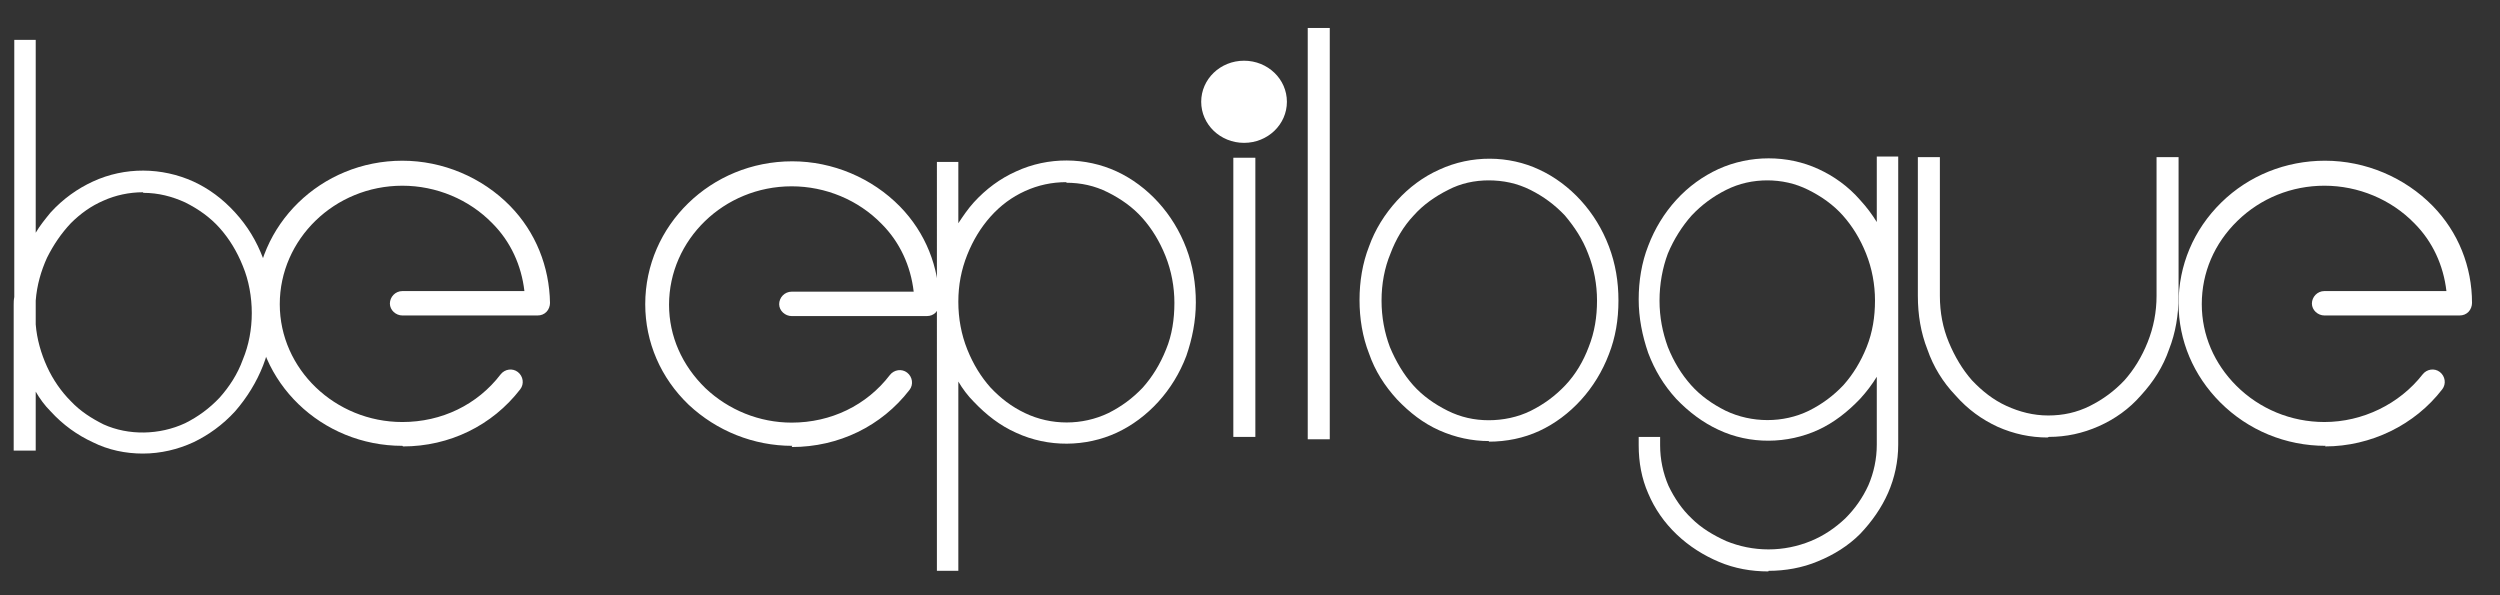 <?xml version="1.0" encoding="UTF-8"?>
<svg id="_レイヤー_1" data-name="レイヤー_1" xmlns="http://www.w3.org/2000/svg" version="1.1" viewBox="0 0 420 100">
  <rect x="0" y="0" width="420" height="100" fill="#333333" stroke="none"/>
  <!-- Generator: Adobe Illustrator 29.4.0, SVG Export Plug-In . SVG Version: 2.1.0 Build 152)  -->
  <defs>
    <style>
      .st0 {
        fill: #fff;
      }
    </style>
  </defs>
  <path class="st0" d="M38.5,36.7c1.9,2.1,3.4,4.5,4.4,7.3,1,2.7,1.5,5.6,1.5,8.6s-.5,5.8-1.5,8.5c-1,2.7-2.5,5.1-4.4,7.2-2,2.1-4.2,3.7-6.6,4.9-2.5,1.2-5.1,1.7-7.9,1.7s-5.3-.6-7.8-1.7c-2.5-1.1-4.7-2.8-6.6-4.9-1.2-1.2-2.1-2.6-3-4.1-.8-1.5-1.5-3.1-2-4.7v15h-.9v-19.8c0-.4,0-.7,0-1.1v-2.2c0-.4,0-.7,0-1.1V8.1h.9v37.4c1-3.3,2.7-6.3,4.9-8.8,2-2.1,4.2-3.7,6.6-4.9,2.5-1.1,5.1-1.7,7.8-1.7s5.4.6,7.9,1.7c2.5,1.1,4.6,2.8,6.6,4.9ZM24,74c2.7,0,5.3-.6,7.6-1.7,2.4-1.1,4.4-2.7,6.2-4.6,1.8-1.9,3.2-4.2,4.2-6.8,1-2.6,1.6-5.4,1.6-8.3s-.5-5.8-1.6-8.4c-1-2.6-2.4-4.9-4.2-6.8-1.7-1.9-3.8-3.5-6.2-4.6-2.4-1.1-4.9-1.7-7.6-1.7s-5,.5-7.2,1.5c-2.3,1-4.2,2.4-6,4.1-1.7,1.8-3.1,3.8-4.2,6.2-1.1,2.4-1.8,4.9-2,7.6v4.1c.2,2.8.9,5.3,2,7.6,1.1,2.3,2.5,4.4,4.2,6.2,1.7,1.8,3.7,3.1,6,4.1,2.2,1,4.6,1.5,7.2,1.5Z"/>
  <path class="st0" d="M24,76.2c-2.9,0-5.8-.6-8.4-1.9-2.6-1.2-5-2.9-7.1-5.2-1-1-1.8-2.1-2.5-3.3v9.9h-3.7v-21.2c0-.2,0-.6,0-1.1v-2.2c0-.4,0-.8.1-1.3V6.7s3.6,0,3.6,0v32.4c.7-1.2,1.6-2.3,2.5-3.4,2.1-2.3,4.5-4,7.1-5.2,5.4-2.5,11.6-2.4,16.9,0,2.6,1.2,4.9,2.9,7,5.2,2.1,2.3,3.6,4.8,4.7,7.7,1.1,2.9,1.6,5.9,1.6,9s-.5,6.2-1.6,9c-1.1,2.8-2.7,5.4-4.7,7.7-2.1,2.3-4.5,4-7,5.2-2.6,1.2-5.5,1.9-8.5,1.9ZM24,32.3c-2.3,0-4.6.5-6.6,1.4-2.1.9-3.9,2.2-5.5,3.8-1.6,1.7-2.9,3.6-4,5.8-1,2.2-1.7,4.6-1.9,7.2v4c.2,2.5.9,4.9,1.9,7.1,1,2.2,2.4,4.2,4,5.8,1.6,1.7,3.5,2.9,5.5,3.9,4.2,1.9,9.4,1.8,13.7-.2,2.2-1.1,4.1-2.5,5.8-4.3,1.6-1.8,3-3.9,3.9-6.4,1-2.4,1.5-5.1,1.5-7.8s-.5-5.5-1.5-7.9c-1-2.5-2.3-4.6-3.9-6.4-1.6-1.8-3.6-3.2-5.8-4.3-2.2-1-4.5-1.6-7-1.6Z"/>
  <path class="st0" d="M216.2,17.1c0,3.8-3.2,6.9-7.2,6.9s-7.2-3.1-7.2-6.9,3.2-6.9,7.2-6.9,7.2,3.1,7.2,6.9Z"/>
  <path class="st0" d="M193.6,35c1.9,2.1,3.4,4.5,4.5,7.2,1,2.7,1.5,5.6,1.5,8.6s-.5,5.8-1.5,8.5c-1,2.7-2.5,5.1-4.5,7.2-1.9,2.1-4.1,3.7-6.6,4.9-2.5,1.1-5.1,1.7-7.9,1.7s-5.3-.6-7.8-1.7c-2.5-1.2-4.7-2.8-6.6-4.9-1.2-1.3-2.2-2.7-3.1-4.3-.8-1.6-1.5-3.2-2-4.9v37.1h-.9v-43.7h0v-22.2h.9v15.6c.5-1.7,1.1-3.3,2-4.9.8-1.5,1.8-3,3.1-4.3,1.9-2.1,4.1-3.7,6.6-4.9,2.5-1.1,5.1-1.7,7.8-1.7s5.4.6,7.9,1.7c2.5,1.1,4.7,2.8,6.6,4.9ZM179.2,72.2c2.7,0,5.3-.6,7.6-1.7,2.4-1.1,4.4-2.7,6.2-4.6,1.8-1.9,3.1-4.2,4.2-6.8,1-2.6,1.5-5.4,1.5-8.3s-.5-5.8-1.5-8.4c-1-2.6-2.4-4.9-4.2-6.8-1.8-1.9-3.8-3.5-6.2-4.6-2.4-1.1-4.9-1.7-7.6-1.7s-5.2.5-7.6,1.7c-2.4,1.1-4.4,2.6-6.2,4.6-1.8,1.9-3.1,4.2-4.2,6.8-1,2.6-1.6,5.4-1.6,8.4h0c0,3.1.5,5.9,1.6,8.5,1,2.6,2.4,4.9,4.2,6.8,1.8,1.9,3.8,3.5,6.2,4.6,2.4,1.1,4.9,1.7,7.6,1.7Z"/>
  <path class="st0" d="M161,95.9h-3.6V27.2h3.6v10.3c.8-1.2,1.6-2.4,2.6-3.5,2-2.2,4.4-4,7.1-5.2,5.4-2.5,11.7-2.4,16.9,0,2.6,1.2,5,3,7,5.2,2,2.2,3.6,4.8,4.7,7.7,1.1,2.9,1.6,6,1.6,9.1s-.6,6.1-1.6,9c-1.1,2.9-2.7,5.5-4.7,7.7-2,2.2-4.4,4-7,5.2-5.2,2.4-11.5,2.5-16.9,0-2.7-1.2-5-3-7.1-5.2-1-1-1.9-2.2-2.6-3.4v31.9ZM179.2,30.6c-2.5,0-4.8.5-7,1.5-2.2,1-4.1,2.4-5.8,4.3-1.6,1.8-2.9,3.9-3.9,6.4-1,2.5-1.5,5.1-1.5,7.9s.5,5.5,1.5,8c1,2.5,2.3,4.6,3.9,6.4,1.7,1.8,3.5,3.2,5.8,4.3,4.4,2.1,9.6,2.1,14,0,2.2-1.1,4.1-2.5,5.8-4.3,1.6-1.8,2.9-3.9,3.9-6.4,1-2.4,1.4-5.1,1.4-7.8s-.5-5.4-1.5-7.9c-1-2.5-2.3-4.6-3.9-6.4-1.6-1.8-3.6-3.2-5.8-4.3-2.2-1.1-4.5-1.6-7-1.6Z"/>
  <rect class="st0" x="208.5" y="27.8" width=".9" height="44.2"/>
  <rect class="st0" x="207.2" y="26.5" width="3.7" height="46.9"/>
  <path class="st0" d="M221.1,72.4V6.1h.9v66.3h-.9Z"/>
  <rect class="st0" x="219.7" y="4.7" width="3.7" height="69.1"/>
  <path class="st0" d="M264.7,34.6c1.9,2.1,3.4,4.5,4.5,7.3,1,2.7,1.5,5.6,1.5,8.6s-.5,5.8-1.5,8.5c-1,2.7-2.5,5.1-4.5,7.2-1.9,2.1-4.2,3.7-6.6,4.9-2.4,1.1-5.1,1.7-7.9,1.7s-5.3-.6-7.8-1.7c-2.5-1.1-4.7-2.8-6.6-4.9-1.9-2.1-3.4-4.5-4.4-7.2-1-2.7-1.5-5.5-1.5-8.5s.5-5.8,1.5-8.6c1-2.7,2.5-5.1,4.4-7.3,1.9-2.1,4.1-3.7,6.6-4.9,2.5-1.1,5.1-1.7,7.8-1.7s5.4.6,7.9,1.7c2.5,1.1,4.7,2.8,6.6,4.9ZM250.2,71.9c2.7,0,5.3-.6,7.6-1.7,2.4-1.1,4.4-2.7,6.2-4.6,1.7-1.9,3.2-4.2,4.2-6.8,1-2.6,1.5-5.4,1.5-8.3s-.5-5.8-1.5-8.4c-1-2.6-2.4-4.9-4.2-6.8-1.8-1.9-3.8-3.5-6.2-4.6-2.4-1.1-4.9-1.7-7.6-1.7s-5.2.6-7.5,1.7c-2.4,1.1-4.4,2.7-6.2,4.6-1.8,1.9-3.2,4.2-4.2,6.8-1,2.6-1.5,5.4-1.5,8.4s.5,5.7,1.5,8.3c1,2.6,2.4,4.9,4.2,6.8,1.8,1.9,3.8,3.5,6.2,4.6,2.4,1.1,4.9,1.7,7.5,1.7Z"/>
  <path class="st0" d="M250.2,74.1c-2.9,0-5.7-.6-8.4-1.8-2.7-1.2-5-3-7.1-5.2-2.1-2.3-3.7-4.8-4.7-7.7-1.1-2.8-1.6-5.9-1.6-9s.5-6.2,1.6-9c1-2.8,2.6-5.4,4.7-7.7,2-2.2,4.4-4,7.1-5.2,5.4-2.5,11.7-2.4,16.8,0,2.6,1.2,5,3,7,5.2,2,2.2,3.6,4.8,4.7,7.7,1.1,2.9,1.6,5.9,1.6,9.1s-.5,6.2-1.6,9c-1.1,2.9-2.7,5.5-4.7,7.7-2,2.2-4.4,4-7,5.2-2.6,1.2-5.5,1.8-8.5,1.8ZM250.2,30.3c-2.5,0-4.8.5-6.9,1.6-2.2,1.1-4.2,2.5-5.8,4.3-1.7,1.8-3,4-3.9,6.4-1,2.4-1.5,5.1-1.5,7.9s.5,5.4,1.4,7.8c1,2.4,2.3,4.6,3.9,6.4,1.6,1.8,3.6,3.2,5.8,4.3,2.2,1.1,4.5,1.6,6.9,1.6s4.9-.5,7.1-1.6c2.2-1.1,4.1-2.5,5.8-4.3,1.7-1.8,3-4,3.9-6.4,1-2.5,1.4-5.1,1.4-7.8s-.5-5.4-1.5-7.9c-.9-2.4-2.3-4.5-3.9-6.4-1.7-1.8-3.6-3.2-5.8-4.3-2.2-1.1-4.5-1.6-7.1-1.6Z"/>
  <path class="st0" d="M317.6,27.8v47.1c0,2.6-.5,5.2-1.5,7.6-1,2.4-2.5,4.5-4.4,6.4-1.9,1.9-4.2,3.3-6.6,4.3-2.5,1-5.1,1.5-7.8,1.5s-5.3-.5-7.8-1.5c-2.5-1-4.7-2.4-6.6-4.3-1.9-1.9-3.4-4-4.5-6.4-1-2.4-1.5-4.9-1.5-7.6h.9c0,2.6.5,5.1,1.5,7.4,1,2.3,2.4,4.3,4.2,6,1.7,1.7,3.8,3.1,6.2,4,2.4,1,4.9,1.5,7.6,1.5s5.3-.5,7.6-1.5c2.4-1,4.4-2.3,6.2-4,1.7-1.7,3.1-3.7,4.2-6,1-2.3,1.6-4.7,1.6-7.4v-18.1c-.9,3.6-2.6,6.7-5.2,9.5-1.9,2.1-4.1,3.7-6.6,4.9-2.5,1.1-5.1,1.7-7.9,1.7s-5.3-.6-7.8-1.7c-2.5-1.1-4.7-2.8-6.7-4.9-1.9-2.1-3.4-4.5-4.4-7.2-1-2.7-1.5-5.5-1.5-8.5s.5-5.8,1.5-8.6c1-2.7,2.5-5.1,4.4-7.3,2-2.1,4.2-3.7,6.7-4.9,2.5-1.1,5.1-1.7,7.8-1.7s5.4.6,7.9,1.7c2.5,1.1,4.7,2.8,6.6,4.9,2.6,2.8,4.3,5.9,5.2,9.5v-16.4h.9ZM297,72c2.7,0,5.3-.6,7.6-1.7,2.4-1.1,4.4-2.7,6.2-4.6,1.8-1.9,3.1-4.2,4.2-6.8,1-2.6,1.5-5.4,1.5-8.3s-.5-5.8-1.5-8.4c-1-2.6-2.4-4.9-4.2-6.8-1.8-1.9-3.8-3.5-6.2-4.6-2.4-1.2-4.9-1.7-7.6-1.7s-5.2.6-7.6,1.7c-2.4,1.1-4.4,2.7-6.2,4.6-1.8,1.9-3.2,4.2-4.2,6.8-1,2.6-1.5,5.4-1.5,8.4s.5,5.7,1.5,8.3c1,2.6,2.4,4.9,4.2,6.8,1.7,1.9,3.8,3.5,6.2,4.6,2.4,1.2,4.9,1.7,7.6,1.7Z"/>
  <path class="st0" d="M297.1,96c-2.9,0-5.7-.5-8.3-1.6-2.6-1.1-5-2.6-7.1-4.6-2.1-2-3.7-4.3-4.8-6.9-1.1-2.5-1.6-5.2-1.6-8.1v-1.4h3.6v1.4c0,2.4.5,4.7,1.4,6.8,1,2.1,2.3,4,3.9,5.5,1.6,1.6,3.6,2.8,5.8,3.8,2.2.9,4.6,1.4,7.1,1.4s4.9-.5,7.1-1.4c2.2-.9,4.1-2.2,5.8-3.8,1.6-1.6,2.9-3.4,3.9-5.6.9-2.1,1.4-4.4,1.4-6.8v-11.4c-.8,1.3-1.7,2.5-2.8,3.7-2.1,2.2-4.4,4-7,5.2-5.2,2.4-11.5,2.5-16.8,0-2.6-1.2-5-3-7.1-5.2-2.1-2.3-3.6-4.8-4.7-7.7-1-2.9-1.6-5.9-1.6-9s.5-6.2,1.6-9c1.1-2.9,2.7-5.5,4.7-7.7,2.1-2.3,4.5-4,7.1-5.2,5.3-2.4,11.6-2.4,16.8,0,2.6,1.2,5,2.9,7,5.2,1.1,1.2,2,2.4,2.8,3.7v-11h3.6v48.4c0,2.8-.6,5.6-1.7,8.1-1.1,2.5-2.7,4.8-4.7,6.9-2,2-4.4,3.5-7.1,4.6-2.6,1.1-5.5,1.6-8.3,1.6ZM297,30.3c-2.5,0-4.8.5-7,1.6-2.2,1.1-4.1,2.5-5.8,4.3-1.6,1.8-3,4-4,6.4-.9,2.4-1.4,5.1-1.4,7.9s.5,5.3,1.4,7.8c1,2.5,2.3,4.6,3.9,6.4,1.6,1.8,3.6,3.2,5.8,4.3,4.4,2.1,9.7,2.1,14,0,2.2-1.1,4.1-2.5,5.8-4.3,1.6-1.8,2.9-3.9,3.9-6.4,1-2.5,1.4-5.1,1.4-7.8s-.5-5.4-1.5-7.9c-1-2.5-2.3-4.6-3.9-6.4-1.6-1.8-3.6-3.2-5.8-4.3-2.2-1.1-4.5-1.6-7-1.6Z"/>
  <path class="st0" d="M364.4,27.9v21.9c0,3-.5,5.8-1.5,8.5-1,2.7-2.5,5.1-4.4,7.2-1.9,2.2-4.2,3.8-6.6,4.9-2.5,1.1-5.1,1.7-7.8,1.7s-5.3-.6-7.8-1.7c-2.5-1.1-4.7-2.8-6.6-4.9-1.9-2.1-3.4-4.5-4.5-7.2-1-2.7-1.6-5.5-1.6-8.5v-21.9h.9v21.9c0,2.9.5,5.7,1.6,8.3,1,2.6,2.4,4.9,4.2,6.8,1.8,1.9,3.8,3.5,6.3,4.6,2.4,1.1,4.9,1.7,7.6,1.7s5.2-.6,7.6-1.7c2.4-1.1,4.4-2.7,6.2-4.6,1.7-1.9,3.1-4.2,4.2-6.8,1-2.6,1.5-5.4,1.5-8.3v-21.9h.9Z"/>
  <path class="st0" d="M344,73.5c-2.9,0-5.7-.6-8.4-1.8-2.6-1.2-5-2.9-7.1-5.3-2.1-2.2-3.7-4.8-4.7-7.7-1.1-2.8-1.6-5.8-1.6-9v-23.3h3.7v23.3c0,2.8.5,5.4,1.5,7.8,1,2.4,2.3,4.6,3.9,6.4,1.7,1.8,3.6,3.3,5.8,4.3,2.2,1,4.5,1.6,7,1.6s4.8-.5,7-1.6c2.2-1.1,4.1-2.5,5.8-4.3,1.6-1.8,2.9-3.9,3.9-6.4,1-2.5,1.5-5.1,1.5-7.8v-23.3h3.7v23.3c0,3.2-.5,6.2-1.6,9-1,2.9-2.6,5.4-4.7,7.7-2,2.3-4.4,4-7.1,5.2-2.7,1.2-5.5,1.8-8.4,1.8Z"/>
  <path class="st0" d="M67.6,74.9c-13.6,0-24.7-10.7-24.7-23.9,0-13.2,11-24,24.7-24h0c6.8,0,13.4,2.8,18.1,7.6,4.3,4.4,6.6,10.2,6.7,16.3,0,.5-.2,1.1-.6,1.5-.4.4-.9.6-1.5.6h-22.7c0,0,0,0,0,0-1.1,0-2.1-.9-2.1-2,0-1.1.9-2.1,2.1-2.1h20.5c-.5-4.3-2.3-8.3-5.4-11.4-3.9-4-9.4-6.3-15.1-6.3h0c-11.4,0-20.6,9-20.6,19.9,0,10.9,9.3,19.8,20.6,19.8h0c6.6,0,12.6-2.9,16.5-8,.7-.9,2-1.1,2.9-.4.9.7,1.1,2,.4,2.9-4.7,6.1-11.9,9.6-19.7,9.6h0Z"/>
  <path class="st0" d="M133.1,74.9c-6.5,0-12.7-2.5-17.4-6.9-4.7-4.5-7.3-10.5-7.3-16.9,0-13.2,11-24,24.7-24h0c6.8,0,13.4,2.8,18.1,7.6,4.3,4.4,6.6,10.2,6.6,16.3,0,.5-.2,1.1-.6,1.5-.4.4-.9.6-1.5.6h-22.7c0,0,0,0,0,0-1.1,0-2.1-.9-2.1-2,0-1.1.9-2.1,2.1-2.1h20.5c-.5-4.3-2.3-8.3-5.4-11.4-3.9-4-9.4-6.3-15.1-6.3h0c-11.4,0-20.6,9-20.6,19.9,0,5.3,2.2,10.2,6.1,14,3.9,3.7,9.1,5.8,14.5,5.8h0c6.6,0,12.6-2.9,16.5-8,.7-.9,2-1.1,2.9-.4.9.7,1.1,2,.4,2.9-4.7,6.1-11.9,9.6-19.8,9.6h0Z"/>
  <path class="st0" d="M390.7,74.9c-6.7,0-13-2.6-17.7-7.3-4.5-4.5-7-10.4-7-16.6,0-6.4,2.5-12.4,7.2-17,4.6-4.5,10.8-7,17.4-7h0c6.8,0,13.4,2.8,18.1,7.6,4.3,4.4,6.6,10.2,6.6,16.3,0,.5-.2,1.1-.6,1.5-.4.4-.9.6-1.5.6h-22.7c0,0,0,0,0,0-1.1,0-2.1-.9-2.1-2,0-1.1.9-2.1,2.1-2.1h20.5c-.5-4.3-2.3-8.3-5.4-11.4-3.9-4-9.4-6.3-15.1-6.3h0c-5.5,0-10.7,2.1-14.6,5.9-3.9,3.8-6,8.7-6,14,0,5.2,2.1,10,5.8,13.7,3.9,3.9,9.2,6.1,14.8,6.1h0c6.4,0,12.6-3,16.5-8,.7-.9,2-1.1,2.9-.4.9.7,1.1,2,.4,2.9-4.6,6-12,9.6-19.7,9.6h0Z"/>
</svg>